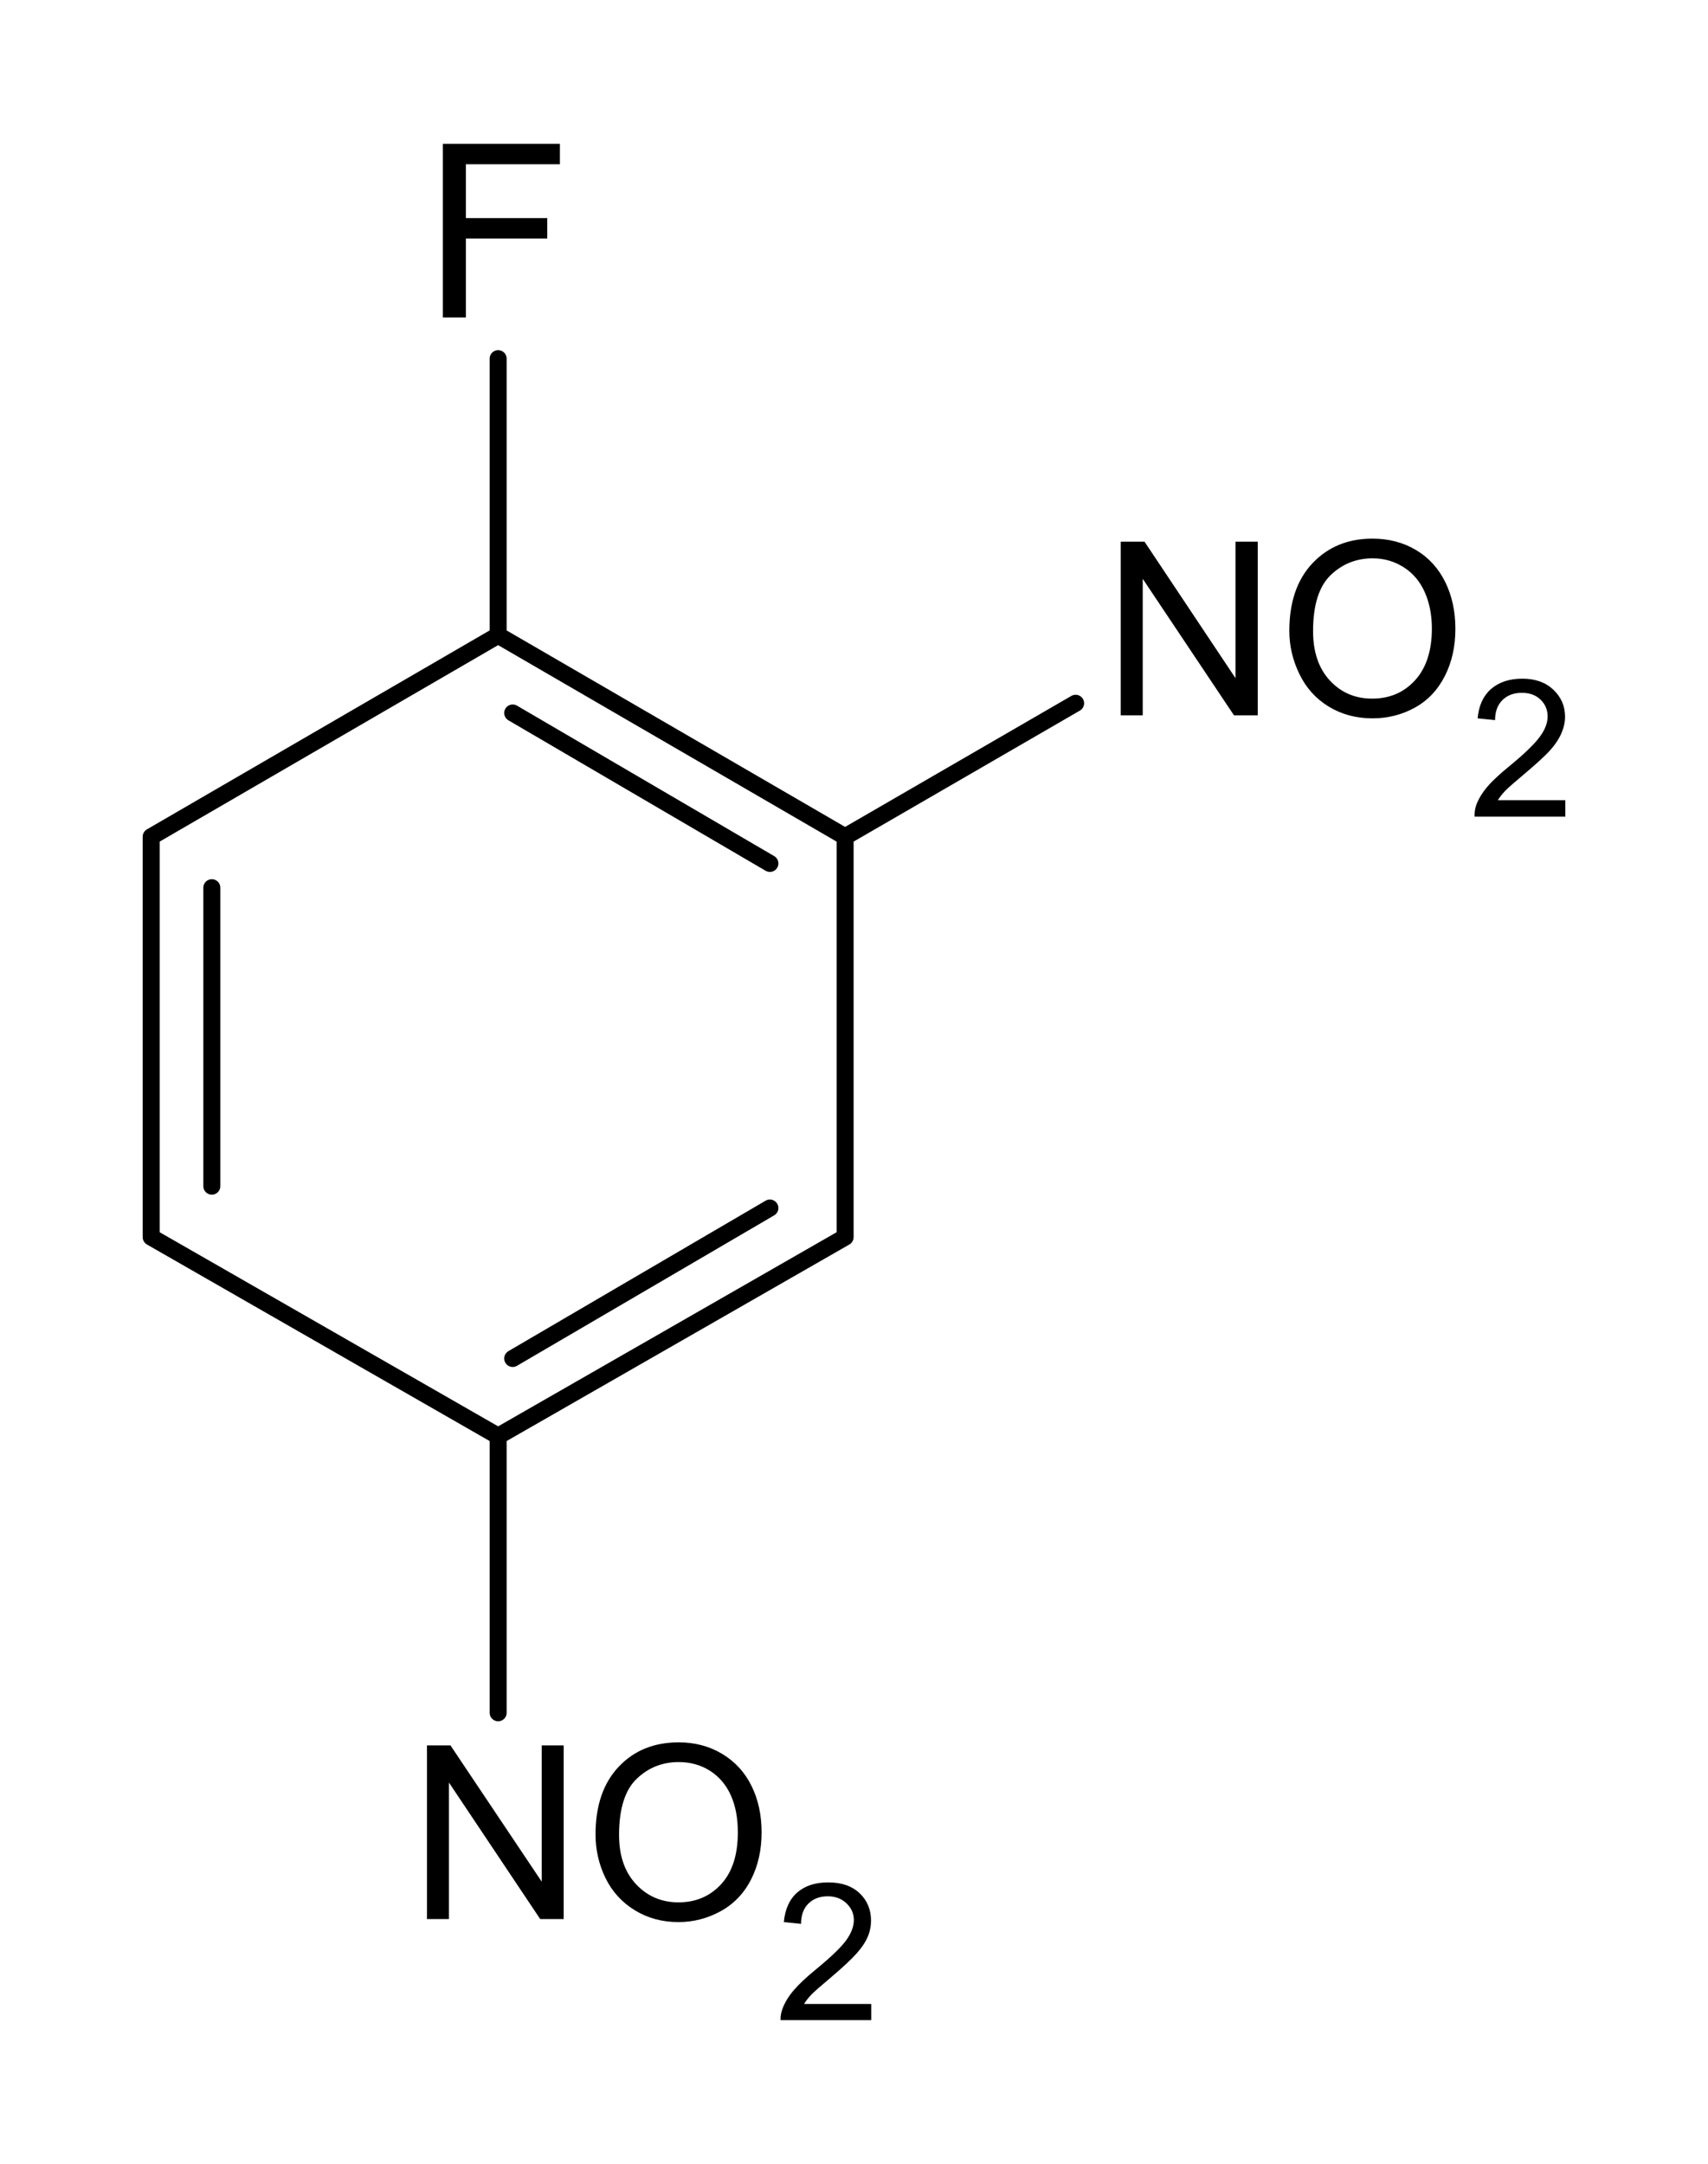<?xml version="1.0" encoding="UTF-8" standalone="no"?>
<!-- Created with Inkscape (http://www.inkscape.org/) -->

<svg
   xmlns:svg="http://www.w3.org/2000/svg"
   xmlns="http://www.w3.org/2000/svg"
   version="1.1"
   width="211.181"
   height="267.52">
  <g
     transform="translate(-262.052,-380.827)">
    <g
       transform="translate(-363.128,304.321)">
      <path
         d="m 679.938,94.281 0,21.469 2.844,0 0,-9.75 10.062,0 0,-2.531 -10.062,0 0,-6.656 11.625,0 0,-2.531 -14.469,0 z m 114.938,48.812 c -3.027,2e-5 -5.492,1.015 -7.406,3.031 -1.914,2.017 -2.875,4.811 -2.875,8.375 0,1.885 0.43,3.654 1.25,5.344 0.82,1.689 2.002,3.023 3.594,4 1.592,0.977 3.416,1.469 5.438,1.469 1.865,0 3.607,-0.429 5.219,-1.312 1.611,-0.884 2.84,-2.187 3.719,-3.906 0.879,-1.719 1.312,-3.666 1.312,-5.844 -2e-5,-2.148 -0.415,-4.087 -1.25,-5.781 -0.835,-1.694 -2.033,-3.021 -3.625,-3.969 -1.592,-0.947 -3.393,-1.406 -5.375,-1.406 z m -31.125,0.375 0,21.469 2.719,0 0,-16.875 11.281,16.875 2.938,0 0,-21.469 -2.75,0 0,16.875 -11.25,-16.875 -2.938,0 z m 31.156,2.062 c 1.416,2e-5 2.675,0.376 3.812,1.094 1.138,0.718 2.003,1.728 2.594,3.031 0.591,1.304 0.906,2.814 0.906,4.562 -2e-5,2.764 -0.712,4.902 -2.094,6.406 -1.382,1.504 -3.143,2.25 -5.281,2.25 -2.1,0 -3.827,-0.729 -5.219,-2.219 -1.392,-1.489 -2.094,-3.537 -2.094,-6.125 0,-3.232 0.737,-5.556 2.188,-6.938 1.45,-1.382 3.176,-2.062 5.188,-2.062 z m 18.5,14.875 c -1.612,1e-5 -2.918,0.444 -3.875,1.281 -0.957,0.837 -1.51,2.028 -1.656,3.625 l 2.156,0.219 c 0.008,-1.065 0.304,-1.867 0.906,-2.469 0.602,-0.602 1.403,-0.906 2.406,-0.906 0.949,2e-5 1.722,0.277 2.312,0.844 0.59,0.567 0.875,1.268 0.875,2.094 -10e-6,0.787 -0.321,1.617 -0.969,2.5 -0.648,0.883 -1.875,2.082 -3.719,3.594 -1.188,0.972 -2.121,1.822 -2.75,2.562 -0.629,0.741 -1.09,1.486 -1.375,2.25 -0.177,0.463 -0.234,0.967 -0.219,1.469 l 11.219,0 0,-2.031 -8.344,0 c 0.231,-0.378 0.52,-0.751 0.875,-1.125 0.355,-0.374 1.156,-1.076 2.406,-2.125 1.497,-1.265 2.575,-2.244 3.219,-2.969 0.644,-0.725 1.097,-1.438 1.375,-2.094 0.278,-0.656 0.437,-1.321 0.438,-2 -10e-6,-1.335 -0.489,-2.441 -1.438,-3.344 -0.949,-0.903 -2.216,-1.375 -3.844,-1.375 z m -104.312,131.5 c -3.027,2e-5 -5.492,0.983 -7.406,3 -1.914,2.017 -2.875,4.811 -2.875,8.375 0,1.885 0.398,3.686 1.219,5.375 0.82,1.689 2.033,3.023 3.625,4 1.592,0.977 3.385,1.469 5.406,1.469 1.865,0 3.607,-0.46 5.219,-1.344 1.611,-0.884 2.871,-2.187 3.75,-3.906 0.879,-1.719 1.312,-3.666 1.312,-5.844 -2e-5,-2.148 -0.415,-4.056 -1.25,-5.75 -0.835,-1.694 -2.064,-3.021 -3.656,-3.969 -1.592,-0.947 -3.361,-1.406 -5.344,-1.406 z m -31.125,0.375 0,21.469 2.719,0 0,-16.875 11.281,16.875 2.906,0 0,-21.469 -2.719,0 0,16.844 -11.281,-16.844 -2.906,0 z m 31.125,2.062 c 1.416,2e-5 2.706,0.345 3.844,1.062 1.138,0.718 2.003,1.728 2.594,3.031 0.591,1.304 0.875,2.846 0.875,4.594 -2e-5,2.764 -0.681,4.902 -2.062,6.406 -1.382,1.504 -3.143,2.25 -5.281,2.25 -2.1,0 -3.858,-0.761 -5.25,-2.25 -1.392,-1.489 -2.094,-3.506 -2.094,-6.094 0,-3.232 0.737,-5.556 2.188,-6.938 1.45,-1.382 3.176,-2.062 5.188,-2.062 z m 18.5,14.875 c -1.612,2e-5 -2.887,0.413 -3.844,1.25 -0.957,0.837 -1.51,2.059 -1.656,3.656 l 2.125,0.219 c 0.008,-1.065 0.304,-1.898 0.906,-2.5 0.602,-0.602 1.403,-0.906 2.406,-0.906 0.949,2e-5 1.722,0.308 2.312,0.875 0.59,0.567 0.906,1.237 0.906,2.062 -10e-6,0.787 -0.321,1.648 -0.969,2.531 -0.648,0.883 -1.906,2.082 -3.75,3.594 -1.188,0.972 -2.09,1.822 -2.719,2.562 -0.629,0.741 -1.09,1.486 -1.375,2.25 -0.177,0.463 -0.265,0.936 -0.25,1.438 l 11.219,0 0,-2 -8.312,0 c 0.231,-0.378 0.52,-0.751 0.875,-1.125 0.355,-0.374 1.156,-1.076 2.406,-2.125 1.497,-1.265 2.575,-2.275 3.219,-3 0.644,-0.725 1.097,-1.407 1.375,-2.062 0.278,-0.656 0.406,-1.321 0.406,-2 -10e-6,-1.335 -0.457,-2.472 -1.406,-3.375 -0.949,-0.903 -2.247,-1.344 -3.875,-1.344 z"
         style="fill:#000000" />
      <path
         d="m 686.772,254.046 0,34.201 m 42.9,-108.302 28.5,-16.5 m -71.401,-8.4 0,-34.201 m -35.4,102.302 0,-36.901 m -7.5,43.201 0,-49.501 m 0,49.501 42.9,24.6 m -42.9,-74.101 42.9,-24.9 m 1.8,89.402 31.8,-18.6 m -33.6,28.201 42.9,-24.6 m -41.1,-64.801 31.8,18.6 m -33.6,-28.201 42.9,24.9 m 0,49.501 0,-49.501"
         style="fill:none;stroke:#000000;stroke-width:2.1px;stroke-linecap:round;stroke-linejoin:round;stroke-opacity:1;stroke-dasharray:none" />
    </g>
  </g>
</svg>
